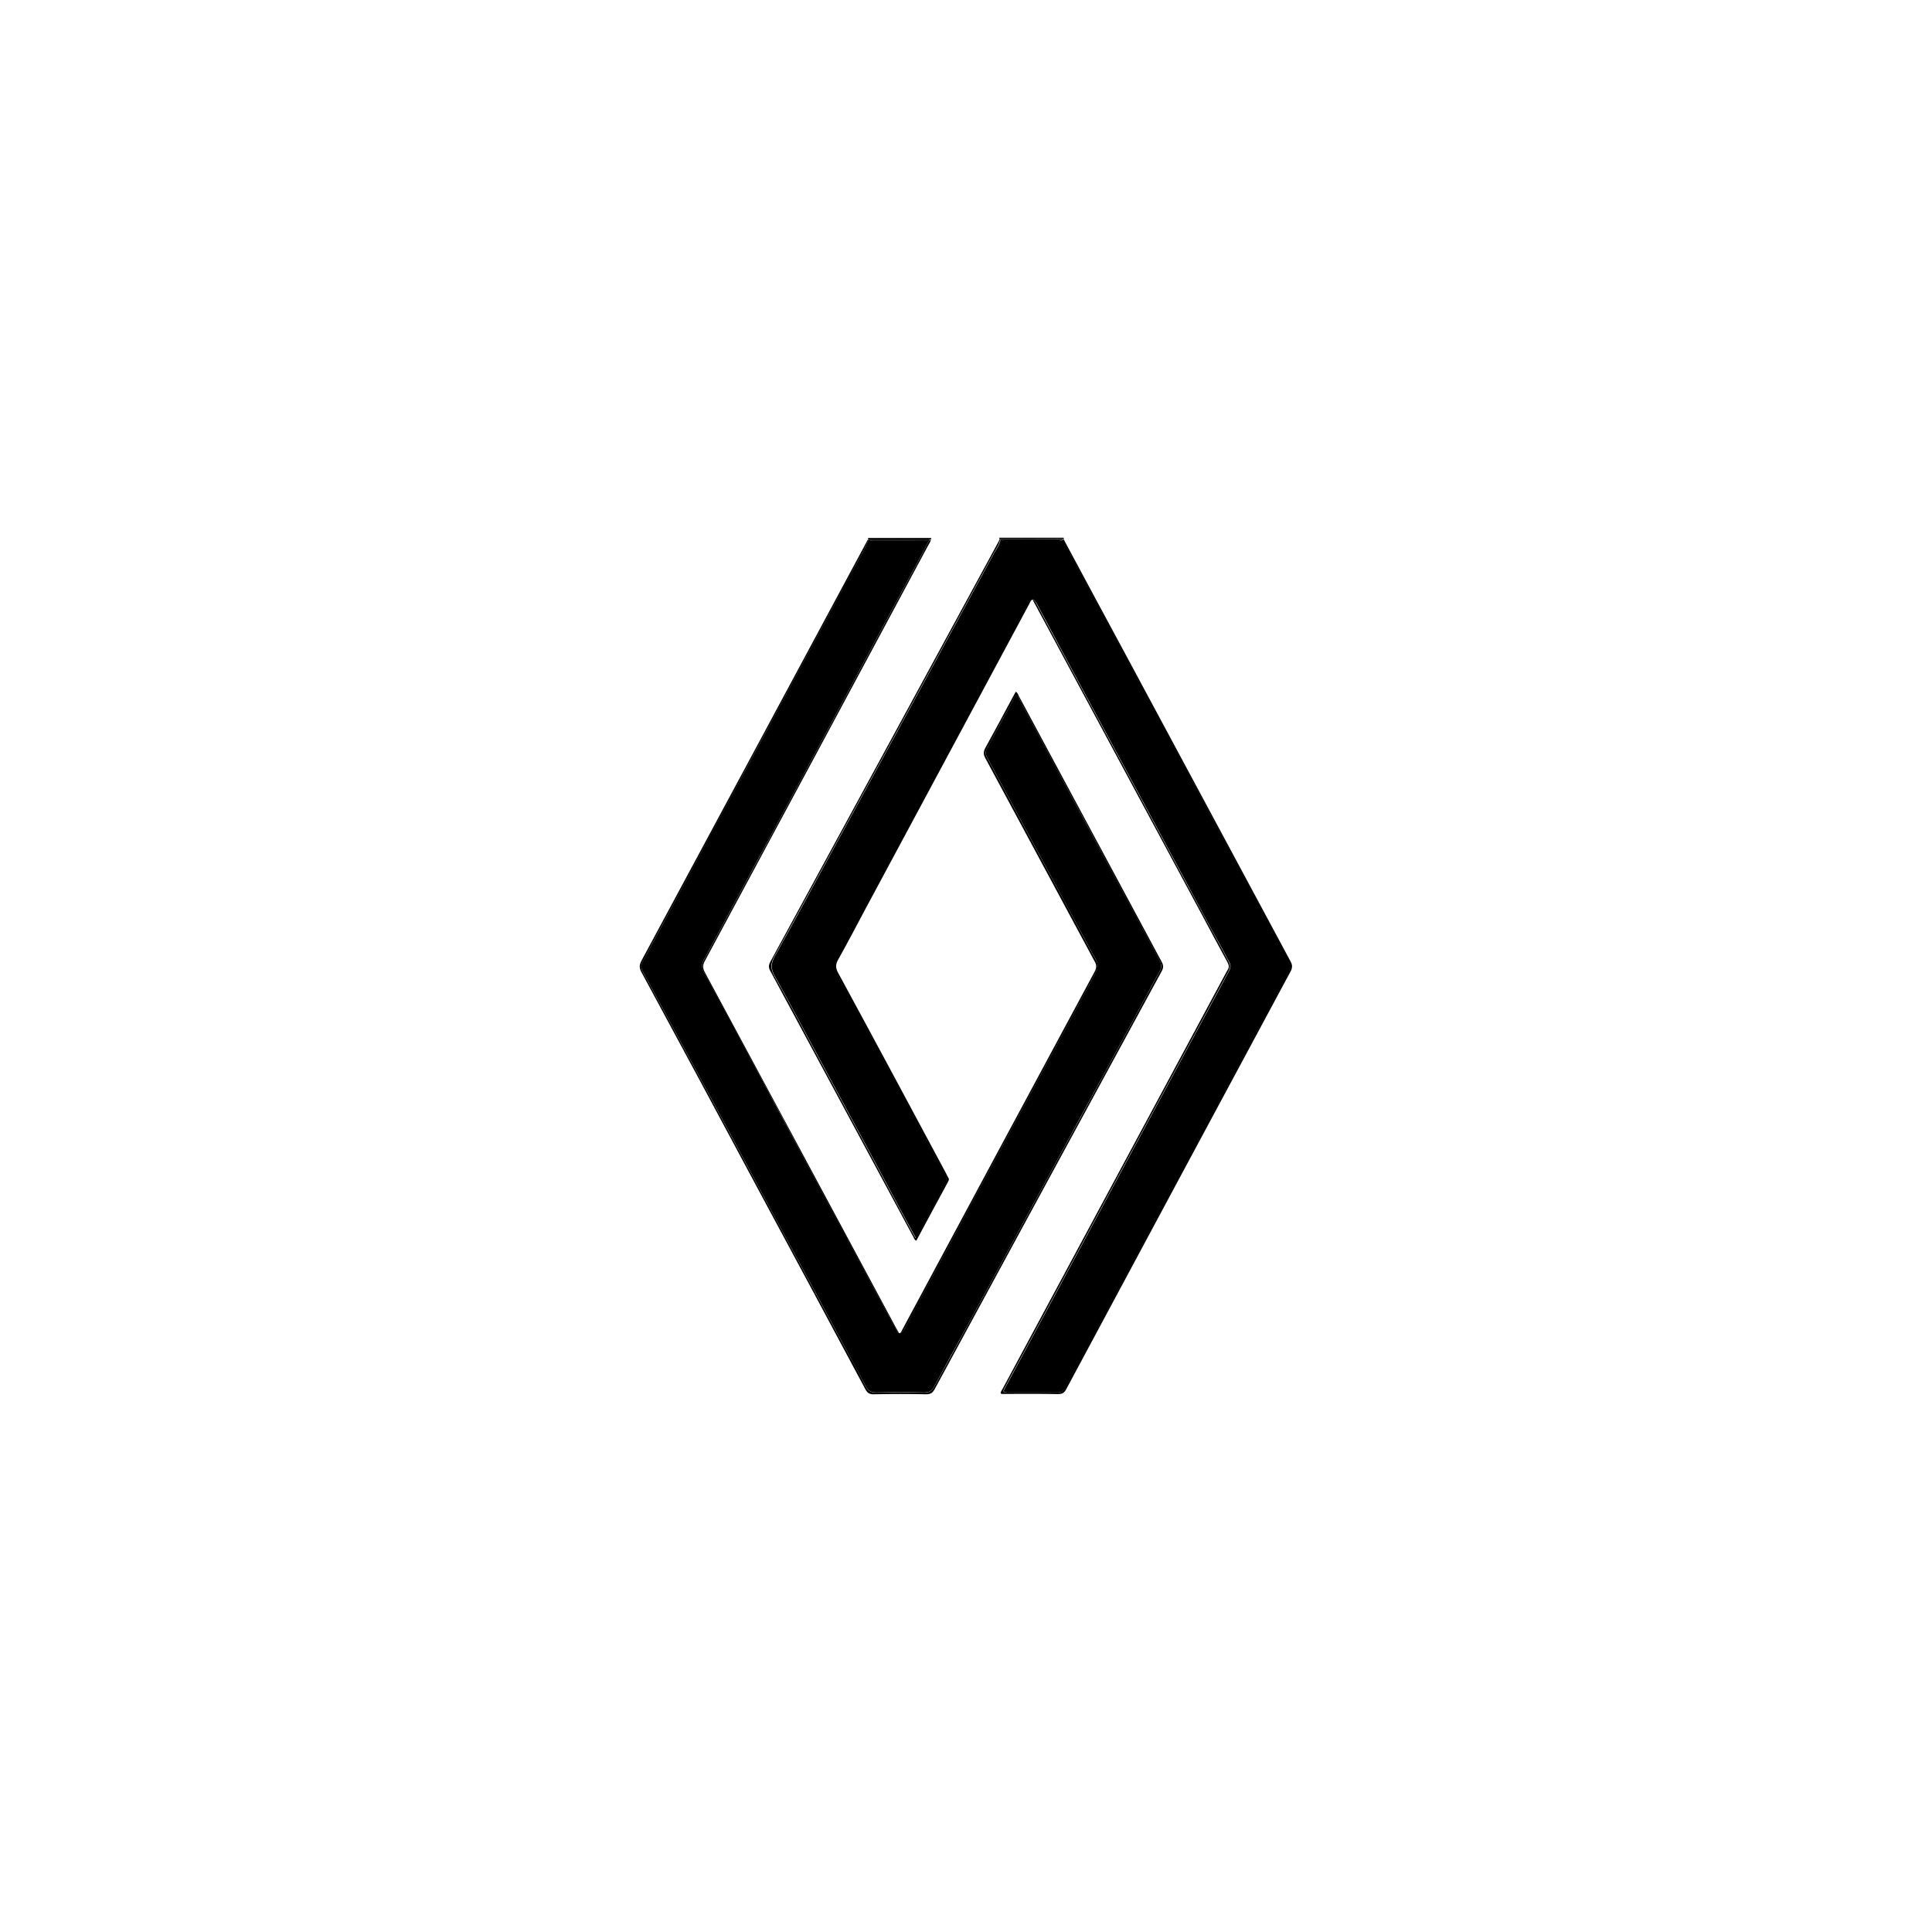 <?xml version="1.0" encoding="UTF-8"?>
<!-- Generator: Adobe Illustrator 27.7.0, SVG Export Plug-In . SVG Version: 6.00 Build 0)  -->
<svg xmlns="http://www.w3.org/2000/svg" xmlns:xlink="http://www.w3.org/1999/xlink" version="1.1" id="Capa_1" x="0px" y="0px" viewBox="0 0 1080 1080" style="enable-background:new 0 0 1080 1080;" xml:space="preserve">
<path d="M577.1,335.2L577.1,335.2c0.1,0,0.2,0,0.2,0c0,0,0-0.1-0.1-0.1C577.2,335.1,577.1,335.1,577.1,335.2L577.1,335.2z"></path>
<path d="M594.3,301.3c0.1-0.3,0.2-0.5,0.3-0.7h-36.1c0.2,0.2,0.3,0.5,0.4,0.8C570.8,301.4,582.6,301.4,594.3,301.3L594.3,301.3z"></path>
<path d="M594.7,301.3c0-0.2,0-0.5,0-0.7c-0.2,0.2-0.3,0.4-0.3,0.7C594.4,301.3,594.6,301.3,594.7,301.3L594.7,301.3z"></path>
<path d="M559.1,301.4c-0.1-0.3-0.2-0.6-0.4-0.8c0,0.3,0.1,0.5,0.1,0.8C558.8,301.4,558.9,301.4,559.1,301.4z"></path>
<path d="M520,301.4c0.2-0.2,0.4-0.5,0.6-0.7h-35.4c0.2,0.2,0.3,0.5,0.4,0.7C497,301.4,508.5,301.4,520,301.4L520,301.4z"></path>
<path d="M485.2,301.4L485.2,301.4c0.1,0,0.2,0,0.3,0c0-0.3-0.2-0.5-0.4-0.7C485.2,300.9,485.2,301.1,485.2,301.4L485.2,301.4  L485.2,301.4z"></path>
<path d="M520.5,301.4L520.5,301.4c0-0.2,0-0.5,0-0.7c-0.2,0.2-0.4,0.5-0.6,0.7H520.5L520.5,301.4z"></path>
<path d="M489.2,302.3c-1.3,0-2.6,0.1-3.7-0.7c-1.8,5.5-5.1,10.3-7.8,15.4c-5.4,10.1-10.9,20.2-16.3,30.3  c-9.1,16.9-18.2,33.9-27.3,50.8c-6.9,12.9-13.8,25.8-20.8,38.7c-10.6,19.6-21.1,39.2-31.6,58.9c-7.5,14.1-15.1,28.1-22.6,42.2  c-1.1,2.1-0.6,3.7,0.4,5.5c5.2,9.7,10.5,19.4,15.7,29.1c5.7,10.6,11.4,21.1,17.1,31.7c10.5,19.6,21.1,39.2,31.6,58.9  c6.9,12.9,13.8,25.8,20.8,38.7c8.9,16.4,17.7,32.9,26.5,49.3c4.2,7.8,8.5,15.5,12.5,23.4c1.4,2.8,3.1,4,6.4,3.9  c8.9-0.2,17.7-0.2,26.5,0c2.8,0,4.5-1,5.7-3.4c5.9-11.1,11.9-22.1,18-33.1c9.1-16.7,18.1-33.4,27.2-50.1c7.5-13.8,15-27.6,22.5-41.5  c9.1-16.8,18.2-33.6,27.4-50.4c7.5-13.8,15-27.6,22.5-41.5c2.8-5.2,5.5-10.4,8.4-15.5c1.2-2.1,1-3.9-0.1-6.1  c-8.8-16.3-17.5-32.7-26.4-49.1c-10.4-19.2-20.7-38.5-31-57.7c-6.8-12.6-13.5-25.2-20.3-37.8c-0.7-1.2-0.9-3.3-2.2-3.4  c-1.5-0.1-1.7,2-2.3,3.2c-4.8,8.7-9.5,17.4-14.2,26.2c-1,1.9-1,3.3,0,5.2c10.8,20.1,21.6,40.2,32.4,60.3  c6.9,12.9,13.9,25.8,20.8,38.7c2.5,4.6,4.9,9.3,7.5,13.8c1.4,2.5,1.4,4.6,0.2,7.1c-5.5,10.5-11.2,20.8-16.7,31.2  c-5.7,10.6-11.4,21.2-17.1,31.7c-9.1,16.9-18.2,33.8-27.3,50.8c-6.7,12.5-13.5,25-20.1,37.5c-8.5,15.9-17.1,31.7-25.5,47.7  c-0.2,0.5-0.5,1-0.9,1.4c-1.6,2.3-2.7,2.3-4-0.2c-3-5.3-5.9-10.7-8.8-16.1c-14-26-27.9-52-41.9-77.9c-8.9-16.5-17.7-33.1-26.6-49.7  c-10-18.7-19.9-37.4-30.2-55.9c-1.4-2.5-1.5-4.6-0.2-7.1c7.1-13.3,14.3-26.5,21.4-39.8c5.2-9.8,10.6-19.6,15.9-29.4  c10.7-20,21.5-40,32.2-60c7.1-13.2,14.1-26.4,21.2-39.6c10.4-19.3,20.7-38.7,31.2-58c1.5-2.7,2.6-5.5,4.3-8.1c-1,0.4-2,0.4-3,0.4  C507.5,302.4,498.4,302.4,489.2,302.3L489.2,302.3z"></path>
<path d="M515.3,310c-10.5,19.3-20.8,38.7-31.2,58c-7.1,13.2-14.1,26.4-21.2,39.6c-10.8,20-21.5,40-32.2,60  c-5.3,9.8-10.6,19.6-15.9,29.4c-7.1,13.3-14.3,26.5-21.4,39.8c-1.3,2.5-1.2,4.6,0.2,7.1c10.2,18.5,20.1,37.3,30.2,55.9  c8.9,16.5,17.8,33.1,26.6,49.7c13.9,26,27.9,52,41.9,77.9c2.9,5.4,5.8,10.8,8.8,16.1c1.4,2.5,2.4,2.5,4,0.2c0.3-0.4,0.6-0.9,0.9-1.4  c8.4-15.9,17-31.8,25.5-47.7c6.7-12.5,13.4-25,20.1-37.5c9.1-16.9,18.2-33.8,27.3-50.8c5.7-10.6,11.4-21.1,17.1-31.7  c5.5-10.4,11.2-20.7,16.7-31.2c1.3-2.5,1.3-4.6-0.2-7.1c-2.6-4.5-5-9.2-7.5-13.8c-6.8-12.9-13.8-25.8-20.8-38.7  c-10.8-20.1-21.6-40.2-32.4-60.3c-1-1.8-1-3.3,0-5.2c4.6-8.8,9.3-17.5,14.2-26.2c0.7-1.2,0.8-3.3,2.3-3.2c1.3,0.1,1.6,2.2,2.2,3.4  c6.8,12.6,13.5,25.2,20.3,37.8c10.4,19.2,20.7,38.5,31,57.7c8.8,16.3,17.5,32.7,26.4,49.1c1.2,2.2,1.3,4,0.1,6.1  c-2.9,5.1-5.6,10.4-8.4,15.5c-7.5,13.8-15,27.6-22.5,41.5c-9.1,16.8-18.2,33.6-27.4,50.4c-7.5,13.8-15,27.6-22.5,41.5  c-9.1,16.7-18.1,33.4-27.2,50.1c-6,11-12,22-18,33.1c-1.3,2.4-2.9,3.4-5.7,3.4c-8.9-0.2-17.7-0.2-26.5,0c-3.2,0.1-5-1.1-6.4-3.9  c-3.9-7.9-8.2-15.7-12.5-23.4c-8.9-16.4-17.6-32.9-26.5-49.3c-7-12.9-13.8-25.8-20.8-38.7c-10.5-19.6-21.1-39.2-31.6-58.9  c-5.7-10.6-11.4-21.2-17.1-31.7c-5.2-9.7-10.5-19.4-15.7-29.1c-1-1.8-1.5-3.5-0.4-5.5c7.4-14.1,15-28.1,22.6-42.2  c10.5-19.6,21.1-39.3,31.6-58.9c6.9-12.9,13.8-25.8,20.8-38.7c9.1-16.9,18.2-33.9,27.3-50.8c5.4-10.1,11-20.1,16.3-30.3  c2.7-5.1,5.9-9.9,7.8-15.4c-0.1-0.1-0.2-0.1-0.3-0.2c-0.3,0.6-0.6,1.1-0.9,1.7c-41.9,77.9-83.7,155.9-125.7,233.8  c-1.3,2.4-1.3,4.2,0,6.5c22.1,40.9,44.1,81.8,66,122.8c19.7,36.7,39.5,73.4,59.1,110.2c1.2,2.3,2.5,3,5,2.9c9.7-0.2,19.5-0.2,29.2,0  c2.3,0,3.4-0.8,4.5-2.7c42.3-78,84.6-155.9,127-233.8c1.1-2,1-3.4-0.1-5.4c-26.6-49.5-53.2-99-79.8-148.5c-0.4-0.8-0.6-1.8-1.7-2.3  c-0.6,1-1.1,2-1.6,2.9c-5.1,9.5-10.2,19.1-15.4,28.5c-1.2,2.2-1.1,3.8,0.1,5.9c20.4,37.8,40.7,75.7,61.1,113.6c1.1,2,1,3.4,0,5.4  c-35.9,66.7-71.7,133.4-107.5,200.1c-0.4,0.8-0.7,1.7-1.7,2.5c-0.7-1.2-1.3-2.2-1.9-3.3c-35.6-66.2-71.1-132.4-106.8-198.6  c-1.3-2.4-1.4-4.1-0.1-6.5c41.7-77.4,83.3-154.9,124.9-232.4c0.6-1,1.3-2,1.5-3.2l0,0c-0.3,0.3-0.6,0.4-1,0.6  C517.9,304.5,516.7,307.4,515.3,310L515.3,310z"></path>
<path d="M485.5,301.6c1.1,0.8,2.4,0.7,3.7,0.7c9.1,0,18.2,0,27.3,0c1,0,2.1,0,3-0.4c0.1-0.2,0.2-0.4,0.4-0.6c0,0,0,0,0,0  c-11.5,0-23,0-34.4,0C485.5,301.4,485.6,301.5,485.5,301.6C485.6,301.6,485.6,301.6,485.5,301.6L485.5,301.6z"></path>
<path d="M519.9,301.4c-0.1,0.2-0.2,0.4-0.4,0.6c0.3-0.1,0.7-0.3,1-0.6L519.9,301.4C520,301.4,520,301.4,519.9,301.4L519.9,301.4z"></path>
<path d="M485.6,301.5c0,0,0-0.1,0-0.1h-0.3C485.3,301.5,485.4,301.5,485.6,301.5C485.5,301.6,485.6,301.6,485.6,301.5L485.6,301.5z"></path>
<path d="M579.6,337.5c8.3,15.7,16.8,31.4,25.2,47.1c10.4,19.3,20.8,38.7,31.2,58c7,13,13.9,26,20.9,39c8.8,16.2,17.3,32.6,26.3,48.7  c1.4,2.5,2.5,5.1,4,7.5c1.1,1.9,0.6,3.6-0.3,5.3c-3.6,6.8-7.3,13.7-11,20.5c-7.2,13.4-14.4,26.7-21.6,40.1  c-9.1,16.9-18.2,33.9-27.3,50.8c-8.4,15.7-16.8,31.4-25.2,47c-10.6,19.7-21.2,39.5-31.8,59.2c-2.8,5.2-5.6,10.4-8.4,15.6  c-0.9,1.6-0.4,2.1,1.3,2.1c9.6,0,19.2,0,28.8,0c1.7,0,2.8-0.8,3.7-2.3c6.4-11.8,12.7-23.7,19.1-35.5c8.9-16.5,17.8-33.1,26.7-49.6  c7-13,14-26,20.9-39c9-16.8,18-33.5,27-50.2c6.9-12.8,13.7-25.6,20.6-38.4c3.7-6.9,7.5-13.8,11.1-20.8c1-2,0.9-3.6-0.2-5.5  c-9.4-17.3-18.6-34.6-27.9-51.9c-11.7-21.6-23.3-43.3-34.9-64.9c-7.2-13.4-14.4-26.8-21.5-40.1c-8.7-16.3-17.4-32.5-26.2-48.8  c-5-9.2-9.9-18.5-14.9-27.7c-0.3-0.6-0.7-1.3-0.7-2c-1,0.7-2.2,0.7-3.3,0.7c-9.5,0-19,0-28.5,0c-1.2,0-2.4,0-3.4-0.7  c-0.4,2.7-2.1,4.9-3.4,7.2c-15.3,28.1-30.5,56.3-45.8,84.4c-14.4,26.5-28.8,53-43.2,79.4c-11.3,20.7-22.4,41.5-33.9,62.1  c-2.1,3.9-2.1,6.9,0.1,10.8c7.3,13,14.1,26.1,21.2,39.2c9,16.7,18,33.5,27,50.2c7,13,14,26,20.9,39c3.2,6,6.4,11.9,9.8,18.1  c3.5-5.7,6.3-11.4,9.3-16.9c2.3-4.3,4.7-8.6,7-13c1.1-2.1,1.1-3.8,0-5.8c-5.3-9.6-10.3-19.2-15.5-28.8  c-5.6-10.4-11.1-20.8-16.8-31.2c-9-16.7-17.8-33.6-27.1-50.1c-2.2-4-2.6-7.3-0.3-11.5c9.2-16.6,18.1-33.4,27.1-50.2  c6.8-12.6,13.5-25.2,20.3-37.8c10.6-19.6,21.1-39.3,31.6-58.9c6.8-12.7,13.7-25.4,20.4-38.1c2.1-4.1,4.5-8,6.5-12.1  c0.6-1.2,1.1-2.5,2.7-2.5c0.1,0,0.1-0.1,0.2-0.1c0,0.1,0,0.1,0.1,0.1C578.5,335.4,579,336.5,579.6,337.5L579.6,337.5z"></path>
<path d="M595,303.7c5,9.2,9.9,18.5,14.9,27.7c8.8,16.2,17.5,32.5,26.2,48.8c7.2,13.4,14.3,26.8,21.5,40.1  c11.7,21.6,23.3,43.3,34.9,64.9c9.3,17.3,18.5,34.7,27.9,51.9c1,1.9,1.2,3.5,0.2,5.5c-3.6,7-7.4,13.9-11.1,20.8  c-6.8,12.8-13.7,25.6-20.6,38.4c-9,16.7-18,33.5-27,50.2c-7,13-14,26-20.9,39c-8.9,16.5-17.7,33.1-26.7,49.6  c-6.4,11.8-12.7,23.7-19.1,35.5c-0.8,1.5-1.9,2.3-3.7,2.3c-9.6,0-19.2,0-28.8,0c-1.7,0-2.2-0.5-1.3-2.1c2.8-5.2,5.5-10.4,8.4-15.6  c10.6-19.7,21.2-39.5,31.8-59.2c8.4-15.7,16.8-31.4,25.2-47c9.1-16.9,18.2-33.9,27.3-50.8c7.2-13.4,14.4-26.7,21.6-40.1  c3.7-6.8,7.3-13.7,11-20.5c0.9-1.7,1.4-3.4,0.3-5.3c-1.5-2.4-2.6-5.1-4-7.5c-8.9-16.2-17.5-32.5-26.3-48.7c-7-13-13.9-26-20.9-39  c-10.4-19.3-20.8-38.7-31.2-58c-8.4-15.7-16.9-31.3-25.2-47.1c-0.5-1-1-2.1-2.2-2.3c0.6,1.1,1.2,2.1,1.7,3.1  c30.9,57.6,61.9,115.1,92.8,172.7c4.8,8.9,9.5,17.9,14.4,26.8c1,1.8,1.1,3.2-0.1,4.8c-0.3,0.4-0.4,0.8-0.6,1.1  c-41.6,77.5-83.2,154.9-124.8,232.4c-0.5,0.9-1.3,1.8-1.2,2.9c1,0.4,2,0.2,2.9,0.2c9.7,0,19.5-0.1,29.2,0.1c2.3,0,3.4-0.7,4.5-2.7  c41.8-77.9,83.5-155.7,125.4-233.5c1.2-2.2,1.1-3.8-0.1-5.9c-30.7-57.1-61.4-114.2-92-171.2c-11.6-21.5-23.2-43-34.7-64.5  c-0.1,0.1-0.2,0.2-0.4,0.3C594.3,302.4,594.6,303.1,595,303.7L595,303.7z"></path>
<path d="M574.3,337.6c-2,4.1-4.3,8.1-6.5,12.1c-6.7,12.8-13.6,25.4-20.4,38.1c-10.6,19.6-21.1,39.2-31.6,58.9  c-6.8,12.6-13.6,25.2-20.3,37.8c-9,16.8-17.9,33.5-27.1,50.2c-2.3,4.2-2,7.5,0.3,11.5c9.3,16.6,18,33.5,27.1,50.2  c5.6,10.4,11.1,20.8,16.8,31.2c5.2,9.6,10.3,19.3,15.5,28.8c1.1,2,1.1,3.7,0,5.8c-2.3,4.4-4.6,8.7-7,13c-3,5.5-5.8,11.2-9.3,16.9  c-3.5-6.2-6.6-12.2-9.8-18.1c-6.9-13-13.9-26-20.9-39c-9-16.8-18-33.5-27-50.2c-7-13.1-13.9-26.3-21.2-39.2c-2.2-4-2.2-7-0.1-10.8  c11.4-20.6,22.6-41.4,33.9-62.1c14.4-26.5,28.8-53,43.2-79.4c15.3-28.1,30.5-56.3,45.8-84.4c1.3-2.3,2.9-4.5,3.4-7.2  c-0.1-0.1-0.2-0.1-0.3-0.2c-0.3,0.7-0.7,1.4-1,2c-42.3,77.9-84.6,155.9-127,233.8c-1,1.8-1.4,3.2-0.3,5.3  c26.7,49.5,53.3,99.2,80,148.7c0.4,0.8,0.6,1.7,1.7,2.3c6-11.2,11.9-22.2,17.9-33.2c0.4-0.8,0.5-1.4,0-2.1c-0.5-0.7-0.8-1.5-1.2-2.3  c-20.1-37.5-40.2-75-60.5-112.4c-1.4-2.7-1.3-4.6,0.1-7.1c5.3-9.5,10.4-19.2,15.5-28.8c30.4-56.6,60.8-113.2,91.2-169.8  c0.5-0.9,0.8-2.1,1.9-2.8C575.5,335.1,574.9,336.5,574.3,337.6L574.3,337.6z"></path>
<path d="M559,301.7c1,0.7,2.2,0.7,3.4,0.7c9.5,0,19,0,28.5,0c1.2,0,2.3,0,3.3-0.7c0,0,0-0.1,0-0.1c0-0.1,0-0.1,0-0.2  c-11.8,0-23.5,0.1-35.3,0.1c0,0,0,0,0,0.1C559.1,301.6,559.1,301.6,559,301.7L559,301.7z"></path>
<path d="M559.1,301.5C559.1,301.5,559.1,301.5,559.1,301.5c-0.1-0.1-0.2-0.1-0.4-0.1c0.1,0.1,0.2,0.2,0.3,0.2  C559,301.6,559.1,301.6,559.1,301.5L559.1,301.5z"></path>
<path d="M594.3,301.5c0,0,0,0.1,0,0.1c0.1-0.1,0.2-0.2,0.4-0.3c-0.1,0-0.2,0-0.3,0C594.3,301.4,594.3,301.5,594.3,301.5z"></path>
</svg>
